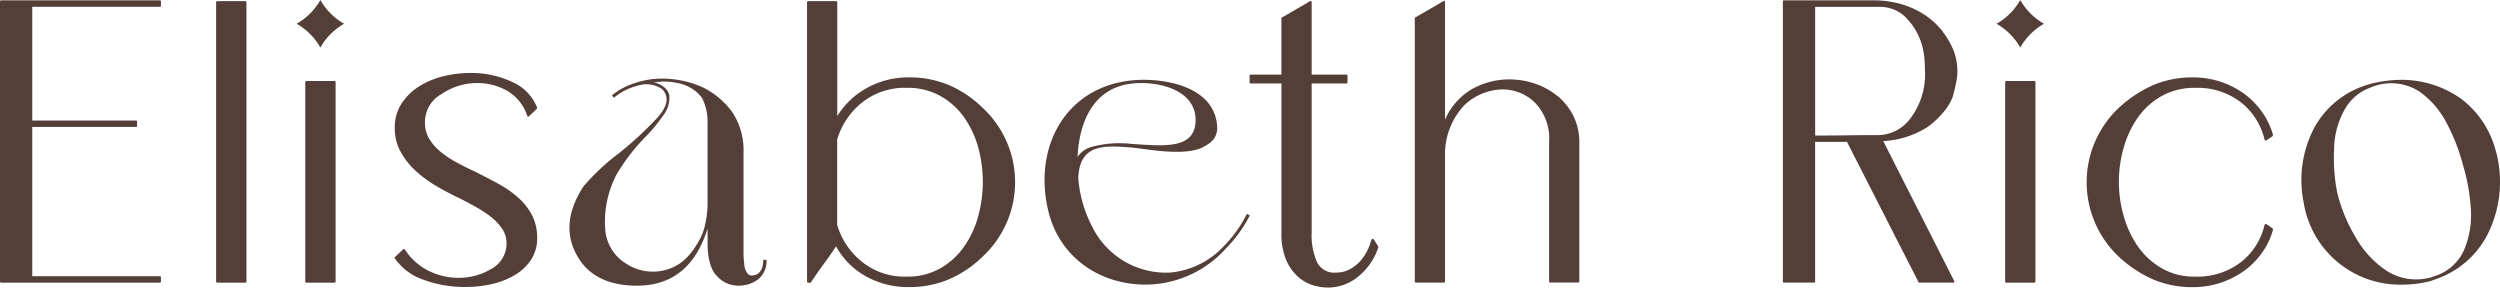 <svg xmlns="http://www.w3.org/2000/svg" width="295.351" height="33.97" viewBox="0 0 295.351 33.97"><g transform="translate(-209.333 -7708.674)"><path d="M76.356,143.5a1.4,1.4,0,0,1-.566.653c-.525.222-.875.174-1.1-.088a1.923,1.923,0,0,1-.391-1.091c-.04-.438-.087-.835-.087-1.185V129.705a8.094,8.094,0,0,0-1.314-4.688,9.364,9.364,0,0,0-3.549-2.977,11.793,11.793,0,0,0-4.814-1.01,9.894,9.894,0,0,0-3.153.525A7.963,7.963,0,0,0,58.672,123l.216.3a6.938,6.938,0,0,1,2.849-1.441,3.239,3.239,0,0,1,2.888.438c.835.922.613,2.013-.612,3.373a40.591,40.591,0,0,1-4.552,4.2,26.062,26.062,0,0,0-4.156,3.893c-1.886,2.889-2.142,5.563-.875,7.967,1.267,2.452,3.589,3.717,7.044,3.765,4.25.04,7.051-2.188,8.492-6.742v1.7c0,1.886.39,3.2,1.139,3.94a3.387,3.387,0,0,0,2.538,1.1,5.386,5.386,0,0,0,.573-.04,3.763,3.763,0,0,0,1.711-.7,2.764,2.764,0,0,0,1-2.316h-.391a2.623,2.623,0,0,1-.174,1.051Zm-6.391-7.8a11.435,11.435,0,0,1-.176,1.986c-.054.33-.128.66-.208.991a7.233,7.233,0,0,1-.835,1.851,8.488,8.488,0,0,1-1.071,1.468,5.358,5.358,0,0,1-2.484,1.583,5.729,5.729,0,0,1-4.863-.7,5.159,5.159,0,0,1-2.45-3.988,12,12,0,0,1,1.353-6.565,22.98,22.98,0,0,1,3.327-4.338,19.648,19.648,0,0,0,2.148-2.58,3.439,3.439,0,0,0,.741-2.41,1.845,1.845,0,0,0-.741-1.051,2.742,2.742,0,0,0-1.225-.485h.174a1.869,1.869,0,0,0,.485-.046,1.291,1.291,0,0,0,.39-.04,8.146,8.146,0,0,1,1.88.174A4.636,4.636,0,0,1,69.3,123.3a6.11,6.11,0,0,1,.661,2.888v9.5Z" transform="translate(222.962 7596.931)" fill="#543e38"></path><path d="M.142,113.657A.126.126,0,0,0,0,113.8v33.065a.126.126,0,0,0,.142.142H18.87a.125.125,0,0,0,.142-.142v-.478a.125.125,0,0,0-.142-.142H3.812V128.614H16.055a.124.124,0,0,0,.14-.142v-.478a.125.125,0,0,0-.14-.142H3.812V114.418H18.87a.125.125,0,0,0,.142-.142V113.8a.125.125,0,0,0-.142-.142Z" transform="translate(209.333 7595.058)" fill="#543e38"></path><path d="M28.9,121.256H32.2a.142.142,0,0,1,.142.142v23.543a.142.142,0,0,1-.142.142H28.9a.142.142,0,0,1-.142-.142V121.4a.142.142,0,0,1,.142-.142" transform="translate(216.64 7596.988)" fill="#543e38"></path><path d="M20.5,113.733H23.8a.142.142,0,0,1,.142.142v32.978a.142.142,0,0,1-.142.142H20.5a.142.142,0,0,1-.142-.142V113.875a.142.142,0,0,1,.142-.142" transform="translate(214.507 7595.077)" fill="#543e38"></path><path d="M42.682,123.025a7.36,7.36,0,0,1,4.242-1.333,7.083,7.083,0,0,1,3.577.929,5.288,5.288,0,0,1,2.336,2.929c.061.128.142.142.236.046l.9-.855a.358.358,0,0,0,.046-.14,5.527,5.527,0,0,0-2.976-3.051,11.34,11.34,0,0,0-4.93-1.051,13.142,13.142,0,0,0-3.219.4,9.66,9.66,0,0,0-2.862,1.213,6.691,6.691,0,0,0-2.048,2.027,5.1,5.1,0,0,0-.788,2.835,5.678,5.678,0,0,0,.693,2.835,8.723,8.723,0,0,0,1.784,2.264,14.552,14.552,0,0,0,2.432,1.785c.888.524,1.777.989,2.666,1.407.7.35,1.387.714,2.074,1.1a13.23,13.23,0,0,1,1.812,1.213,5.988,5.988,0,0,1,1.259,1.381A2.988,2.988,0,0,1,50.4,140.6a3.4,3.4,0,0,1-1.717,3,7.454,7.454,0,0,1-3.953,1.1,7.891,7.891,0,0,1-3.55-.835,7.064,7.064,0,0,1-2.788-2.506c-.068-.094-.142-.094-.236,0l-.9.855c-.1.094-.115.162-.048.188a6.717,6.717,0,0,0,3.381,2.526,14.1,14.1,0,0,0,5,.855,13.524,13.524,0,0,0,3.118-.356A9.317,9.317,0,0,0,51.4,144.36a5.781,5.781,0,0,0,1.906-1.812,4.585,4.585,0,0,0,.714-2.572,5.788,5.788,0,0,0-.619-2.694,7.344,7.344,0,0,0-1.643-2.074,12.487,12.487,0,0,0-2.336-1.624q-1.315-.717-2.647-1.379c-.761-.351-1.509-.721-2.242-1.119A12.06,12.06,0,0,1,42.6,129.8a5.858,5.858,0,0,1-1.334-1.521,3.557,3.557,0,0,1-.5-1.88,3.763,3.763,0,0,1,1.906-3.38Z" transform="translate(218.775 7596.795)" fill="#543e38"></path><path d="M30.749,113.625a7.391,7.391,0,0,1-2.808,2.808,7.4,7.4,0,0,1,2.808,2.809,7.4,7.4,0,0,1,2.808-2.809,7.391,7.391,0,0,1-2.808-2.808" transform="translate(216.432 7595.049)" fill="#543e38"></path><path d="M190.893,113.625a7.391,7.391,0,0,1-2.808,2.808,7.4,7.4,0,0,1,2.808,2.809,7.4,7.4,0,0,1,2.808-2.809,7.391,7.391,0,0,1-2.808-2.808" transform="translate(257.115 7595.049)" fill="#543e38"></path><path d="M189.043,121.256h3.293a.142.142,0,0,1,.142.142v23.543a.142.142,0,0,1-.142.142h-3.293a.142.142,0,0,1-.142-.142V121.4a.142.142,0,0,1,.142-.142" transform="translate(257.322 7596.988)" fill="#543e38"></path><path d="M202.648,125.632a8.515,8.515,0,0,1,2.815-2.526,7.89,7.89,0,0,1,3.933-.956,8.426,8.426,0,0,1,5.381,1.69,7.891,7.891,0,0,1,2.814,4.41c.061.128.142.162.236.094l.715-.478a.491.491,0,0,0,.046-.188,8.83,8.83,0,0,0-1.333-2.741,9.235,9.235,0,0,0-2.142-2.142,10.269,10.269,0,0,0-6-1.879,11.713,11.713,0,0,0-4.714.929,14.705,14.705,0,0,0-4.1,2.741,12.086,12.086,0,0,0,0,17.441,14.491,14.491,0,0,0,4.1,2.741,11.735,11.735,0,0,0,4.714.929,10.426,10.426,0,0,0,3.239-.5,10.319,10.319,0,0,0,2.761-1.381,9.126,9.126,0,0,0,2.142-2.122,8.458,8.458,0,0,0,1.333-2.761.26.26,0,0,0-.046-.188l-.715-.478c-.094-.061-.174-.034-.236.094a7.783,7.783,0,0,1-2.814,4.4,8.44,8.44,0,0,1-5.381,1.69,7.709,7.709,0,0,1-3.933-.977,8.8,8.8,0,0,1-2.815-2.572,11.941,11.941,0,0,1-1.69-3.6,14.61,14.61,0,0,1,0-8.095,11.667,11.667,0,0,1,1.69-3.575Z" transform="translate(259.272 7596.902)" fill="#543e38"></path><path d="M186.812,117.3a8.913,8.913,0,0,0-2.027-1.879,10.2,10.2,0,0,0-2.741-1.287,11.757,11.757,0,0,0-3.455-.478H168.1a.125.125,0,0,0-.142.142v33.065a.125.125,0,0,0,.142.142h3.529a.124.124,0,0,0,.14-.142V130.378h3.765l8.432,16.533c0,.06.046.094.14.094h3.954c.162,0,.208-.06.142-.188l-8.385-16.533a10.638,10.638,0,0,0,5.38-1.764,10.511,10.511,0,0,0,1.764-1.69,6.163,6.163,0,0,0,1.051-1.737c.162-.573.3-1.119.4-1.644a6.954,6.954,0,0,0,.169-1.359,7.132,7.132,0,0,0-.479-2.573,9.764,9.764,0,0,0-1.305-2.216Zm-4.074,10.654a4.765,4.765,0,0,1-3.529,1.623q-1.859,0-3.717.028c-1.239.013-2.479.026-3.718.026v-15.2h7.483a4.318,4.318,0,0,1,3.529,1.575,7.355,7.355,0,0,1,1.07,1.57,7.567,7.567,0,0,1,.6,1.6,8.3,8.3,0,0,1,.236,1.475c.034.459.048.869.048,1.213a8.617,8.617,0,0,1-2,6.1Z" transform="translate(252.003 7595.058)" fill="#543e38"></path><path d="M92.827,123.666a11.911,11.911,0,0,0-4.74-.929,10.05,10.05,0,0,0-4.957,1.239,9.442,9.442,0,0,0-3.529,3.333V113.875a.125.125,0,0,0-.142-.142H76.173a.126.126,0,0,0-.143.142v32.971a.126.126,0,0,0,.143.142h.235c.061,0,.094-.014.094-.048q.719-1.091,1.475-2.121c.505-.681,1-1.387,1.475-2.122a9.048,9.048,0,0,0,3.5,3.529,10.219,10.219,0,0,0,5.125,1.287,11.906,11.906,0,0,0,4.74-.929,13.152,13.152,0,0,0,4.029-2.741,11.987,11.987,0,0,0,0-17.442,13.281,13.281,0,0,0-4.029-2.74Zm3.429,15.462a11.453,11.453,0,0,1-1.67,3.6,8.741,8.741,0,0,1-2.817,2.572,7.776,7.776,0,0,1-3.978.977A8.033,8.033,0,0,1,82.5,144.51a8.744,8.744,0,0,1-2.909-4.338v-10.1a8.692,8.692,0,0,1,2.909-4.336,8.067,8.067,0,0,1,5.288-1.764,7.948,7.948,0,0,1,3.978.956,8.581,8.581,0,0,1,2.817,2.526,11.354,11.354,0,0,1,1.67,3.577,15.321,15.321,0,0,1,0,8.095Z" transform="translate(228.648 7595.077)" fill="#543e38"></path><path d="M239.79,129.629a11.24,11.24,0,0,0-4.155-6.276,12.173,12.173,0,0,0-6.97-2.208,15.473,15.473,0,0,0-3.724.478c-.094.028-.182.068-.276.094a10.59,10.59,0,0,0-6.344,5.1,13.255,13.255,0,0,0-1.253,8.788,11.526,11.526,0,0,0,11.564,9.738,13.487,13.487,0,0,0,3.461-.431c.176-.054.337-.128.505-.188a10.771,10.771,0,0,0,6.465-5.873,13.787,13.787,0,0,0,.734-9.22Zm-3.8,11.691a5.654,5.654,0,0,1-3.515,3.037c-.115.04-.216.08-.337.122a6.5,6.5,0,0,1-5.279-.781,11.752,11.752,0,0,1-3.765-4.156,18.6,18.6,0,0,1-2.08-5.192,20.906,20.906,0,0,1-.344-5.024,9.751,9.751,0,0,1,1.3-4.762,5.653,5.653,0,0,1,2.849-2.444,7.715,7.715,0,0,1,1.051-.371,6.129,6.129,0,0,1,4.936.821,10.5,10.5,0,0,1,3.245,3.852,22.862,22.862,0,0,1,1.86,4.849,22.626,22.626,0,0,1,.909,5.064,10.569,10.569,0,0,1-.823,4.977Z" transform="translate(264.416 7596.959)" fill="#543e38"></path><path d="M150.125,124.938a8.517,8.517,0,0,0-2.646-1.455,9.411,9.411,0,0,0-3-.5,9,9,0,0,0-4.384,1.117,7.731,7.731,0,0,0-3.239,3.643V113.88c0-.162-.06-.208-.188-.142l-3.287,1.906c-.066,0-.094.048-.094.142v31.066a.125.125,0,0,0,.142.14h3.287a.124.124,0,0,0,.14-.14V131.6a8.434,8.434,0,0,1,2.29-5.575,6.728,6.728,0,0,1,4.432-1.858,5.467,5.467,0,0,1,3.859,1.521,6.084,6.084,0,0,1,1.717,4.715v16.438a.126.126,0,0,0,.142.142h3.287a.126.126,0,0,0,.142-.142V130.5a7,7,0,0,0-.715-3.219,7.263,7.263,0,0,0-1.879-2.358Z" transform="translate(243.192 7595.071)" fill="#543e38"></path><path d="M119.536,140.843a9.85,9.85,0,0,1-6.276,3.07,9.706,9.706,0,0,1-9.18-5.326,14.891,14.891,0,0,1-1.69-5.8c.128-4.115,3.071-3.893,6.364-3.637,1.778.176,6.061,1.037,8.269,0,1.125-.566,1.818-1.171,1.778-2.464-.262-4.418-5.327-5.583-8.916-5.543-8.7.176-13.071,7.751-10.95,15.84,1.428,5.239,6.021,8.309,11.3,8.357a12.825,12.825,0,0,0,9.651-4.33,15.565,15.565,0,0,0,2.768-3.852l-.344-.174a14.99,14.99,0,0,1-2.768,3.851ZM107.972,121.71c3.118-.647,8.526.344,8.27,4.458-.216,3.245-3.94,2.768-7.529,2.552a12.406,12.406,0,0,0-4.889.391,3.01,3.01,0,0,0-1.515,1.125c.174-3.94,1.731-7.7,5.67-8.526Z" transform="translate(234.332 7596.959)" fill="#543e38"></path><path d="M132.246,141.827a.21.21,0,0,0-.142.122,6.468,6.468,0,0,1-.478,1.259,5.493,5.493,0,0,1-.855,1.265,4.421,4.421,0,0,1-1.239.951,3.379,3.379,0,0,1-1.623.384,2.263,2.263,0,0,1-2.236-1.259,7.984,7.984,0,0,1-.619-3.455V123.463h4.094a.125.125,0,0,0,.14-.142v-.761a.125.125,0,0,0-.14-.142h-4.094v-8.532c0-.162-.068-.208-.189-.142l-3.286,1.906c-.061,0-.1.048-.1.142v6.626H117.86a.125.125,0,0,0-.14.142v.761a.125.125,0,0,0,.14.142h3.623v17.631a7.994,7.994,0,0,0,.546,3.192,5.644,5.644,0,0,0,1.381,1.98,4.786,4.786,0,0,0,1.764,1.023,5.962,5.962,0,0,0,1.738.283,5.593,5.593,0,0,0,3.717-1.361,7.339,7.339,0,0,0,2.29-3.361v-.142l-.525-.808a.123.123,0,0,0-.142-.074Z" transform="translate(239.239 7595.072)" fill="#543e38"></path></g></svg>